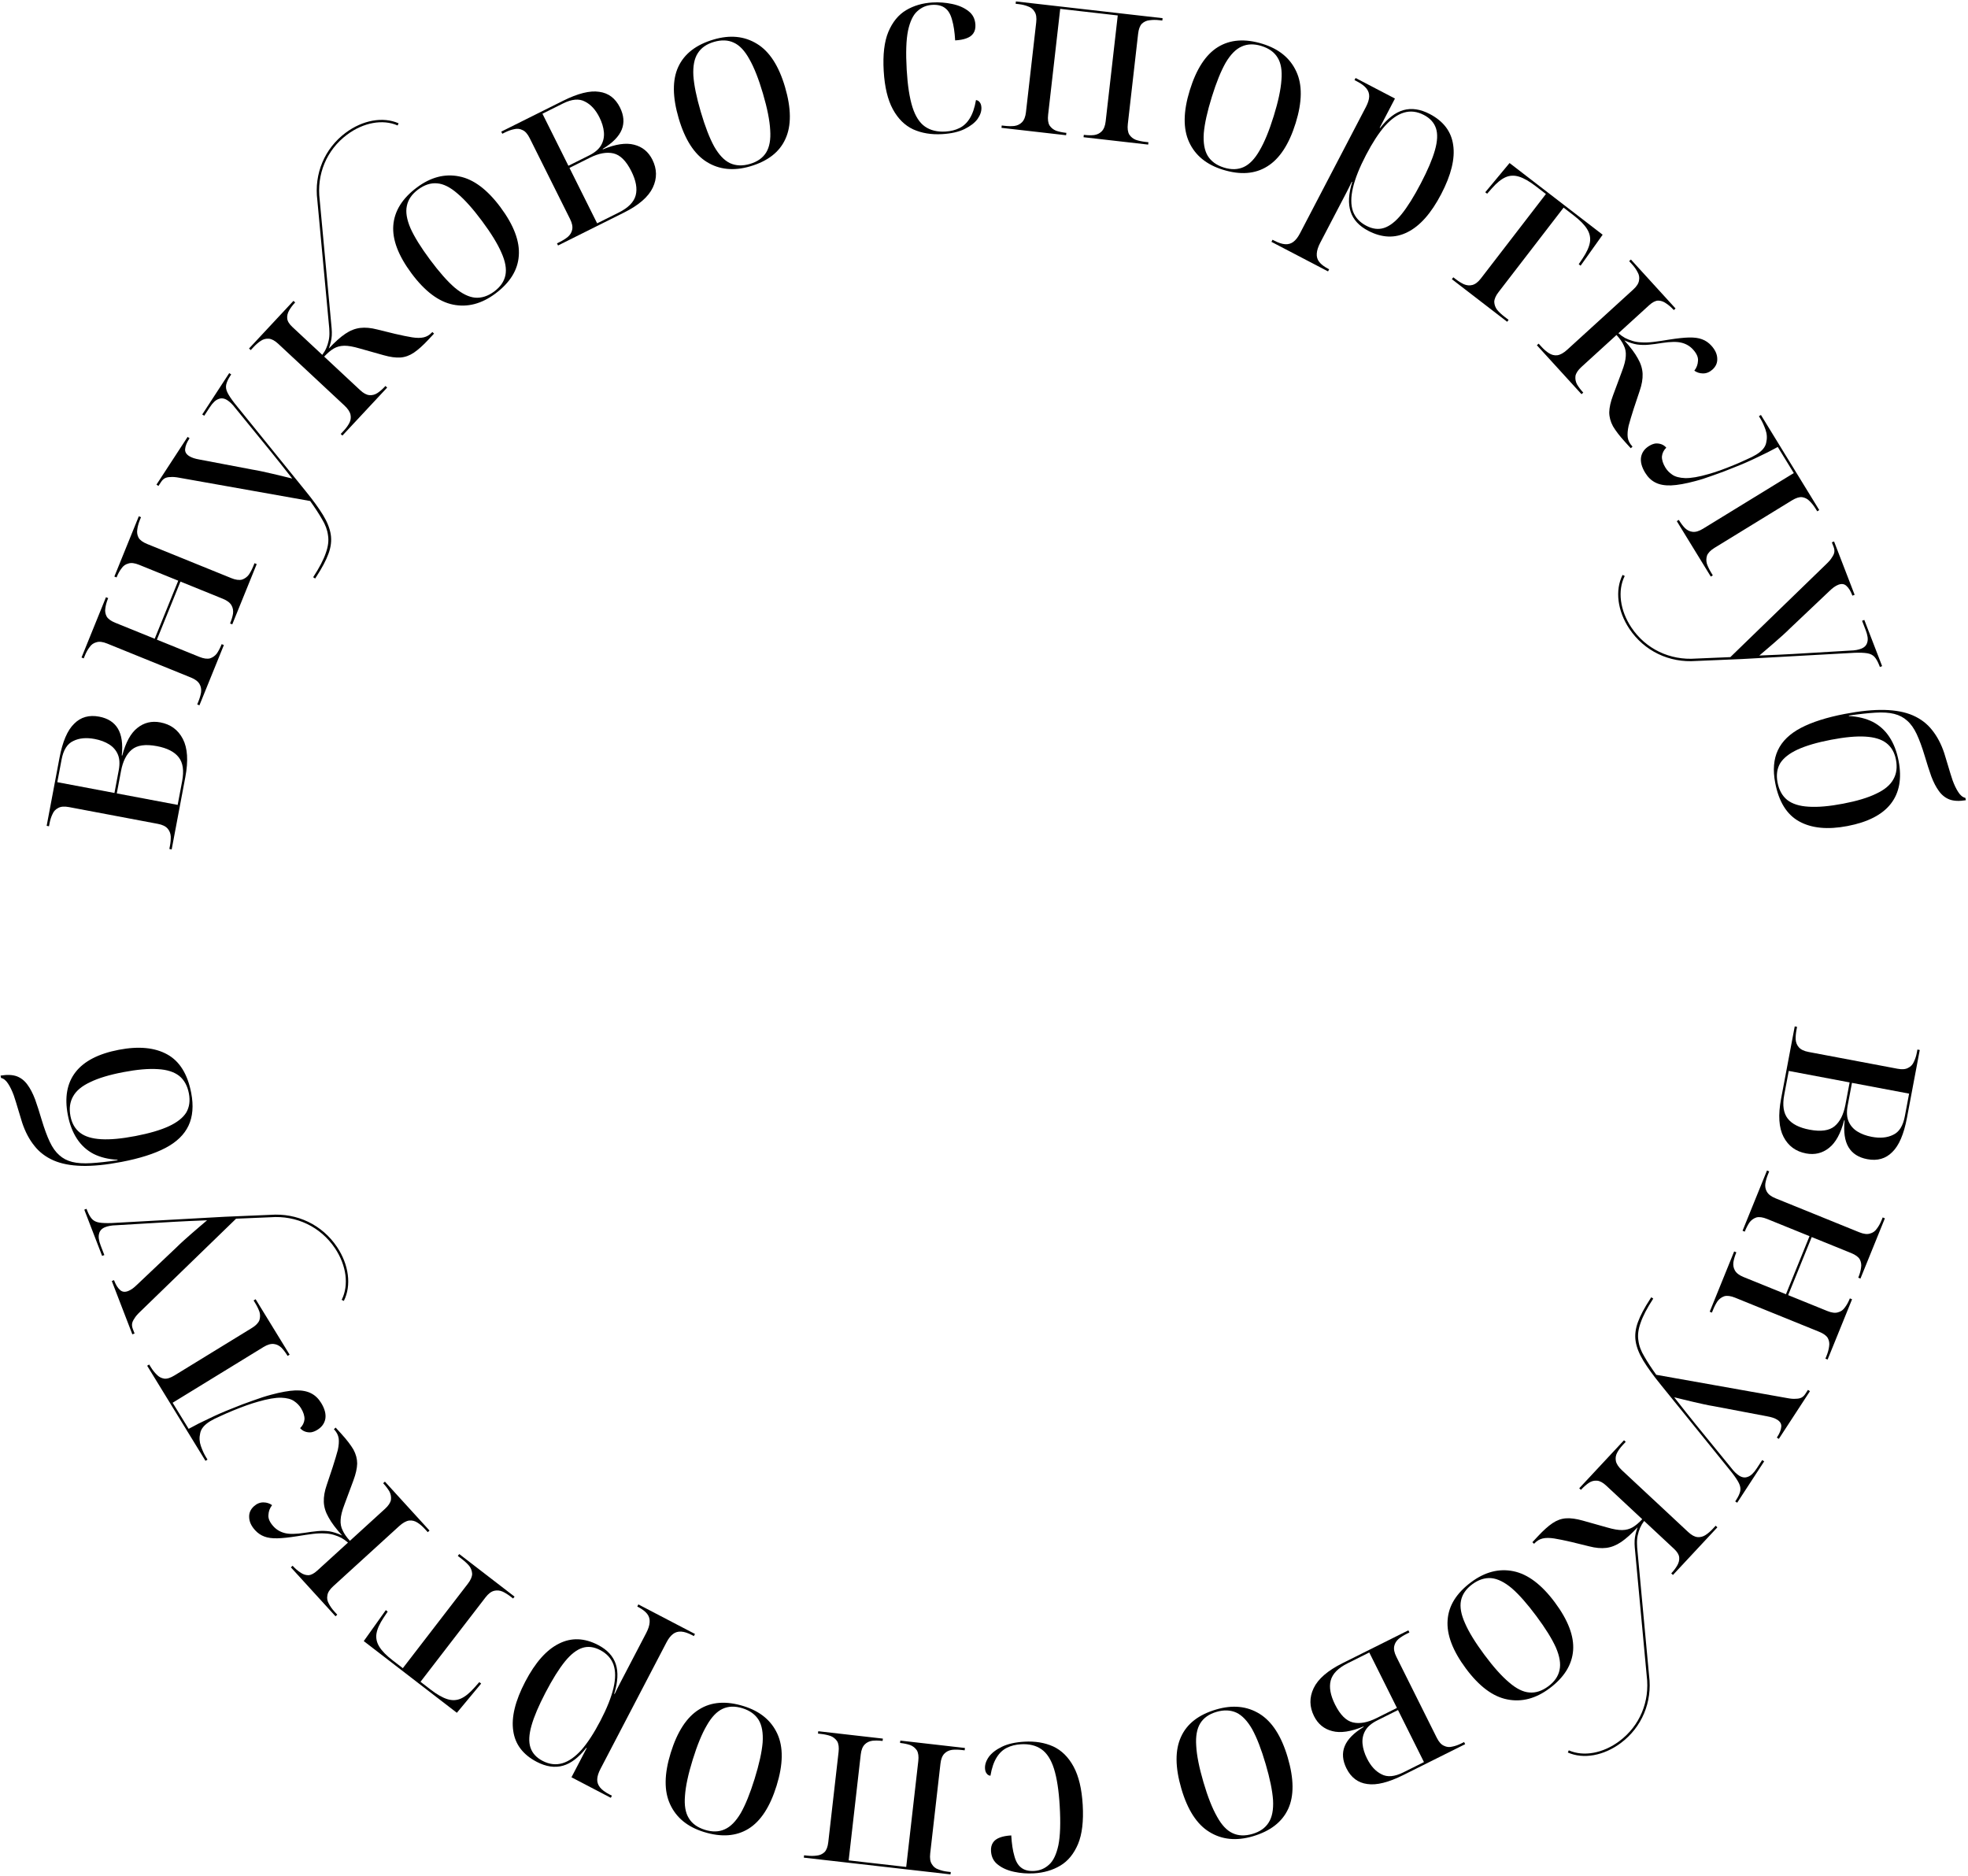 <?xml version="1.0" encoding="UTF-8"?> <svg xmlns="http://www.w3.org/2000/svg" width="942" height="898" viewBox="0 0 942 898" fill="none"><path d="M886.668 285.103L886.545 284.784C885.78 282.798 884.846 281.325 883.743 280.366C882.738 279.45 881.456 279.292 879.896 279.894C879.258 280.14 878.553 280.533 877.785 281.074C877.087 281.587 876.323 282.248 875.495 283.056L856.791 300.773C855.733 301.832 854.568 302.932 853.298 304.073C852.027 305.214 850.722 306.37 849.381 307.538C848.039 308.707 846.755 309.813 845.528 310.856C844.301 311.899 843.167 312.865 842.125 313.755C845.246 313.611 848.212 313.487 851.022 313.381C853.902 313.248 856.339 313.123 858.33 313.007L885.681 311.383C886.81 311.355 887.792 311.261 888.627 311.103C889.461 310.944 890.198 310.741 890.836 310.495C892.467 309.866 893.453 308.834 893.796 307.399C894.237 306.007 893.979 304.071 893.023 301.589L891.301 297.121L892.365 296.711L900.893 318.835L899.829 319.246L899.501 318.395C898.845 316.693 898.086 315.357 897.223 314.386C896.387 313.486 895.23 312.915 893.751 312.67C892.272 312.426 890.248 312.35 887.678 312.445L833.616 315.448C831.662 315.562 829.816 315.637 828.079 315.678L811.875 316.36C798.982 317.34 787.041 311.598 779.947 301.021C774.21 292.454 772.951 282.548 776.662 275.165L777.692 275.681C774.163 282.692 775.395 292.159 780.9 300.377C787.779 310.632 799.311 316.157 811.808 315.211L828.263 314.518L828.335 314.429L874.135 270.02C875.449 268.78 876.373 267.691 876.907 266.752C877.539 265.857 877.91 265.022 878.019 264.247C878.127 263.472 878.003 262.624 877.648 261.702L876.828 259.575L877.892 259.165L887.732 284.692L886.668 285.103Z" fill="black"></path><path d="M184.511 184.734L184.283 184.978C183.163 186.179 181.85 187.339 180.666 188.12C179.479 188.9 178.199 189.236 176.825 189.126C175.451 189.016 173.976 188.224 172.395 186.749L155.167 170.684C156.791 168.941 158.328 167.65 159.775 166.808C161.223 165.967 162.881 165.527 164.752 165.486C166.618 165.449 169.073 165.879 172.11 166.771L183.607 170.007C186.75 170.897 189.439 171.267 191.673 171.109C193.907 170.955 196.056 170.176 198.115 168.788C200.174 167.4 202.501 165.311 205.091 162.533L207.759 159.672L206.943 158.911L206.713 159.157C205.593 160.358 204.288 161.127 202.801 161.467C201.309 161.811 199.477 161.807 197.301 161.463C195.129 161.115 192.37 160.556 189.021 159.775L180.57 157.698C177.539 156.912 174.812 156.662 172.399 156.958C169.983 157.252 167.607 158.193 165.262 159.775C162.92 161.362 160.298 163.706 157.401 166.812C158.221 164.516 158.687 162.458 158.807 160.634C158.884 159.462 158.831 158.292 158.738 157.107L158.593 155.538C158.578 155.397 158.571 155.263 158.554 155.12C158.552 155.114 158.552 155.102 158.552 155.102L153.028 95.708C151.469 83.422 156.343 71.763 166.12 64.461C173.955 58.616 183.237 56.926 190.333 60.057L190.791 59.016C183.319 55.723 173.605 57.462 165.437 63.553C155.353 71.084 150.283 83.156 151.896 95.832L157.6 157.159C157.631 157.772 157.671 158.4 157.673 158.974C157.719 160.346 157.609 161.666 157.338 162.939C157.066 164.212 156.686 165.416 156.2 166.538C155.711 167.663 155.064 168.768 154.259 169.846L139.957 156.509C138.432 155.087 137.607 153.734 137.482 152.446C137.359 151.161 137.658 149.882 138.376 148.619C139.098 147.356 139.989 146.151 141.057 145.006L141.285 144.762L140.468 144.001L119.205 166.803L120.022 167.564L121.394 166.092C122.51 164.896 123.664 163.907 124.85 163.124C126.035 162.347 127.313 162.012 128.691 162.122C130.064 162.232 131.569 163.047 133.204 164.572L164.817 194.051C166.506 195.626 167.491 197.109 167.778 198.497C168.064 199.885 167.872 201.209 167.207 202.471C166.539 203.734 165.621 204.992 164.453 206.244L163.08 207.716L163.897 208.477L185.321 185.502L184.505 184.74L184.511 184.734Z" fill="black"></path><path d="M82.178 406.558L81.062 406.348L81.336 404.896C81.645 403.259 81.777 401.742 81.732 400.346C81.626 398.862 81.13 397.612 80.243 396.596C79.294 395.493 77.741 394.737 75.583 394.33L33.045 386.305C30.812 385.883 29.09 386.021 27.88 386.717C26.609 387.326 25.691 388.309 25.127 389.667C24.502 390.936 24.035 392.39 23.726 394.027L23.452 395.479L22.335 395.268L28.465 362.779C29.939 354.963 32.279 349.508 35.484 346.413C38.628 343.229 42.619 342.093 47.457 343.006C51.626 343.793 54.618 345.706 56.434 348.746C58.249 351.787 58.868 356.066 58.29 361.584L58.513 361.626C60.167 355.309 62.578 350.908 65.744 348.422C68.925 345.862 72.6 344.975 76.768 345.761C81.68 346.688 85.267 349.33 87.528 353.688C89.79 358.046 90.183 364.132 88.708 371.948L82.178 406.558ZM87.192 373.858C88.132 368.871 87.578 365.067 85.529 362.445C83.48 359.823 80 358.049 75.087 357.122C69.654 356.097 65.656 356.653 63.095 358.79C60.533 360.928 58.81 364.341 57.925 369.03L55.903 379.749L85.043 385.246L87.192 373.858ZM56.83 368.708C57.406 365.656 57.267 363.125 56.413 361.114C55.559 359.103 54.167 357.491 52.237 356.28C50.308 355.068 48.003 354.209 45.324 353.703C41.304 352.945 37.891 353.265 35.084 354.662C32.216 355.971 30.347 358.933 29.476 363.547L27.433 374.377L54.787 379.538L56.83 368.708Z" fill="black"></path><path d="M95.455 337.588L94.403 337.161L94.958 335.793C95.584 334.249 96.013 332.788 96.245 331.41C96.435 329.934 96.195 328.611 95.526 327.44C94.814 326.171 93.441 325.124 91.406 324.298L51.292 308.027C49.186 307.173 47.471 306.967 46.147 307.411C44.781 307.756 43.687 308.538 42.865 309.758C42.002 310.879 41.257 312.212 40.63 313.756L40.075 315.125L39.023 314.698L50.724 285.85L51.777 286.277L51.649 286.592C51.022 288.137 50.614 289.647 50.424 291.123C50.193 292.5 50.397 293.809 51.038 295.05C51.708 296.221 53.095 297.233 55.201 298.087L74.047 305.732L85.322 277.936L66.581 270.335C64.475 269.48 62.76 269.275 61.436 269.719C60.07 270.064 58.976 270.846 58.154 272.066C57.291 273.187 56.546 274.52 55.919 276.064L55.791 276.38L54.739 275.953L66.44 247.105L67.493 247.532L66.938 248.9C66.311 250.445 65.903 251.955 65.713 253.431C65.481 254.808 65.686 256.117 66.327 257.358C66.997 258.529 68.384 259.541 70.49 260.395L110.709 276.709C112.744 277.535 114.445 277.775 115.811 277.43C117.136 276.986 118.229 276.204 119.093 275.083C119.915 273.863 120.639 272.481 121.265 270.937L121.82 269.568L122.873 269.995L111.171 298.843L110.119 298.416L110.247 298.101C110.873 296.556 111.302 295.096 111.534 293.718C111.724 292.242 111.484 290.919 110.815 289.748C110.103 288.479 108.73 287.431 106.695 286.606L86.374 278.363L75.1 306.159L95.42 314.401C97.456 315.227 99.156 315.467 100.522 315.122C101.847 314.678 102.941 313.896 103.804 312.775C104.626 311.555 105.35 310.173 105.976 308.629L106.104 308.313L107.157 308.74L95.455 337.588Z" fill="black"></path><path d="M149.897 276.279C152.835 271.775 154.845 267.931 155.927 264.748C157.072 261.606 157.432 258.766 157.008 256.228C156.688 253.669 155.738 251.105 154.158 248.536C152.682 245.946 150.783 243.034 148.461 239.801L85.859 228.672C84.091 228.333 82.671 228.221 81.601 228.337C80.509 228.348 79.618 228.535 78.928 228.899C78.239 229.263 77.625 229.858 77.087 230.682L75.845 232.586L74.894 231.965L89.792 209.126L90.743 209.747L90.557 210.033C89.398 211.809 88.753 213.423 88.62 214.873C88.465 216.22 89.086 217.348 90.482 218.258C91.053 218.631 91.781 218.97 92.666 219.276C93.488 219.541 94.468 219.773 95.604 219.972L120.831 224.762C122.304 224.999 123.872 225.299 125.535 225.66C127.199 226.022 128.894 226.404 130.621 226.807C132.347 227.21 133.99 227.603 135.548 227.987C137.107 228.37 138.55 228.723 139.876 229.046C137.94 226.608 136.11 224.283 134.386 222.074C132.599 219.823 131.078 217.926 129.823 216.384L112.563 195.222C111.882 194.325 111.233 193.586 110.618 193.004C110.003 192.422 109.41 191.944 108.839 191.572C107.38 190.62 105.971 190.424 104.611 190.984C103.229 191.439 101.813 192.777 100.365 194.997L97.758 198.994L96.806 198.373L109.718 178.58L110.669 179.201L110.173 179.962C109.18 181.484 108.542 182.877 108.261 184.141C108.021 185.341 108.233 186.61 108.898 187.947C109.562 189.285 110.682 190.965 112.257 192.987L146.206 234.939C149.822 239.378 152.634 243.247 154.642 246.546C156.65 249.845 157.878 252.953 158.328 255.869C158.777 258.784 158.408 261.845 157.222 265.05C156.077 268.192 154.139 271.856 151.407 276.043L150.849 276.9L149.897 276.279Z" fill="black"></path><path d="M237.054 140.561C230.491 145.444 223.766 147.191 216.878 145.801C209.991 144.411 203.36 139.431 196.985 130.863C190.655 122.355 187.745 114.701 188.256 107.901C188.783 100.995 192.571 94.919 199.62 89.675C206.184 84.792 212.909 83.045 219.796 84.435C226.639 85.765 233.225 90.683 239.555 99.191C245.93 107.76 248.854 115.497 248.327 122.403C247.861 129.264 244.104 135.316 237.054 140.561ZM236.558 139.514C239.536 137.298 241.326 134.692 241.929 131.695C242.531 128.698 241.893 125.113 240.016 120.939C238.199 116.721 235.098 111.664 230.712 105.769C226.372 99.936 222.443 95.542 218.924 92.59C215.467 89.592 212.239 87.981 209.24 87.758C206.196 87.473 203.155 88.461 200.116 90.722C197.139 92.937 195.348 95.544 194.746 98.541C194.098 101.477 194.683 105.055 196.5 109.273C198.377 113.446 201.486 118.45 205.827 124.284C210.212 130.179 214.134 134.625 217.592 137.623C221.11 140.575 224.391 142.194 227.435 142.478C230.54 142.717 233.581 141.729 236.558 139.514Z" fill="black"></path><path d="M267.116 117.499L266.609 116.482L267.931 115.823C269.422 115.079 270.71 114.267 271.794 113.387C272.913 112.405 273.608 111.254 273.88 109.933C274.186 108.511 273.849 106.817 272.868 104.851L253.541 66.118C252.527 64.084 251.376 62.796 250.089 62.253C248.836 61.608 247.498 61.472 246.075 61.843C244.686 62.113 243.246 62.62 241.755 63.364L240.434 64.023L239.926 63.007L269.51 48.245C276.627 44.694 282.387 43.259 286.79 43.94C291.227 44.52 294.544 47.012 296.743 51.418C298.637 55.213 298.922 58.753 297.598 62.038C296.274 65.323 293.24 68.403 288.495 71.278L288.596 71.481C294.628 68.98 299.591 68.239 303.486 69.258C307.448 70.244 310.377 72.634 312.27 76.43C314.502 80.903 314.566 85.357 312.463 89.793C310.359 94.229 305.749 98.222 298.632 101.773L267.116 117.499ZM296.193 101.72C300.734 99.454 303.429 96.713 304.279 93.496C305.128 90.278 304.437 86.433 302.205 81.96C299.736 77.012 296.876 74.164 293.625 73.416C290.374 72.668 286.613 73.36 282.343 75.49L272.584 80.36L285.824 106.895L296.193 101.72ZM281.938 74.423C284.717 73.037 286.649 71.395 287.734 69.499C288.82 67.603 289.262 65.52 289.06 63.25C288.859 60.981 288.15 58.626 286.932 56.186C285.106 52.526 282.788 50.001 279.977 48.609C277.201 47.117 273.712 47.419 269.509 49.515L259.648 54.436L272.076 79.344L281.938 74.423Z" fill="black"></path><path d="M359.082 79.615C351.233 81.92 344.319 81.227 338.341 77.536C332.362 73.845 327.868 66.876 324.858 56.629C321.87 46.454 321.793 38.266 324.63 32.065C327.517 25.77 333.176 21.384 341.607 18.908C349.456 16.602 356.369 17.295 362.348 20.986C368.305 24.605 372.778 31.501 375.767 41.676C378.776 51.923 378.838 60.194 375.95 66.489C373.135 72.763 367.512 77.138 359.082 79.615ZM358.98 78.46C362.541 77.414 365.123 75.59 366.727 72.988C368.331 70.385 368.976 66.801 368.661 62.236C368.419 57.649 367.263 51.831 365.192 44.782C363.143 37.805 360.98 32.322 358.703 28.333C356.499 24.323 354.03 21.693 351.294 20.444C348.538 19.122 345.343 18.995 341.709 20.062C338.148 21.108 335.565 22.932 333.961 25.535C332.336 28.065 331.644 31.623 331.886 36.209C332.201 40.775 333.383 46.546 335.432 53.523C337.503 60.572 339.64 66.102 341.844 70.112C344.121 74.101 346.638 76.757 349.394 78.079C352.224 79.379 355.419 79.506 358.98 78.46Z" fill="black"></path><path d="M450.925 64.198C445.783 64.497 441.187 63.74 437.136 61.927C433.081 60.038 429.821 56.813 427.355 52.252C424.89 47.691 423.435 41.592 422.992 33.955C422.539 26.166 423.278 19.94 425.207 15.275C427.207 10.531 430.041 7.066 433.708 4.88C437.374 2.694 441.59 1.463 446.353 1.186C449.529 1.002 452.654 1.238 455.727 1.894C458.875 2.545 461.483 3.684 463.55 5.309C465.613 6.858 466.726 9.032 466.888 11.829C466.985 13.493 466.648 14.878 465.878 15.985C465.179 17.012 464.086 17.797 462.6 18.338C461.19 18.875 459.388 19.207 457.195 19.335C456.963 15.327 456.469 12.055 455.715 9.52C455.032 6.904 453.937 5.033 452.429 3.906C450.918 2.704 448.839 2.18 446.192 2.334C443.47 2.492 441.101 3.502 439.085 5.364C437.064 7.151 435.576 10.272 434.621 14.728C433.737 19.105 433.531 25.338 434.001 33.429C434.431 40.84 435.345 46.78 436.743 51.252C438.137 55.647 440.138 58.755 442.748 60.577C445.357 62.398 448.628 63.194 452.56 62.965C455.056 62.82 457.262 62.275 459.18 61.329C461.173 60.379 462.829 58.841 464.147 56.715C465.537 54.51 466.542 51.569 467.163 47.891C467.928 47.998 468.517 48.343 468.93 48.926C469.419 49.505 469.694 50.324 469.755 51.382C469.861 53.197 469.248 55.053 467.917 56.952C466.581 58.774 464.512 60.374 461.708 61.751C458.905 63.128 455.311 63.944 450.925 64.198Z" fill="black"></path><path d="M479.365 61.19L479.494 60.061L480.962 60.229C482.617 60.418 484.14 60.439 485.529 60.292C487.002 60.08 488.212 59.493 489.16 58.534C490.192 57.509 490.833 55.904 491.082 53.722L495.991 10.713C496.249 8.456 495.987 6.748 495.204 5.592C494.505 4.368 493.458 3.525 492.062 3.06C490.75 2.529 489.267 2.169 487.611 1.98L486.144 1.813L486.272 0.684L556.486 8.699L556.357 9.828L554.89 9.661C553.234 9.472 551.67 9.484 550.197 9.697C548.808 9.843 547.602 10.392 546.579 11.342C545.631 12.301 545.028 13.909 544.77 16.167L539.848 59.289C539.598 61.471 539.823 63.174 540.522 64.397C541.305 65.554 542.352 66.398 543.664 66.929C545.059 67.393 546.585 67.72 548.241 67.909L549.708 68.076L549.579 69.205L518.649 65.674L518.778 64.546L519.117 64.584C520.772 64.773 522.295 64.794 523.684 64.648C525.156 64.435 526.367 63.849 527.315 62.89C528.347 61.864 528.987 60.26 529.236 58.078L535.022 7.393L507.479 4.248L501.693 54.933C501.444 57.116 501.669 58.819 502.368 60.042C503.15 61.199 504.198 62.042 505.509 62.573C506.905 63.038 508.43 63.364 510.086 63.553L510.425 63.592L510.296 64.721L479.365 61.19Z" fill="black"></path><path d="M585.299 81.222C577.486 78.797 572.112 74.393 569.176 68.009C566.24 61.626 566.354 53.334 569.52 43.134C572.663 33.006 577.132 26.145 582.926 22.55C588.816 18.906 595.956 18.386 604.348 20.99C612.161 23.414 617.535 27.818 620.471 34.202C623.43 40.513 623.338 48.733 620.195 58.86C617.029 69.06 612.502 75.983 606.612 79.627C600.795 83.294 593.691 83.826 585.299 81.222ZM585.853 80.204C589.398 81.304 592.558 81.214 595.335 79.934C598.111 78.654 600.632 76.026 602.897 72.05C605.234 68.096 607.491 62.611 609.669 55.594C611.824 48.649 613.058 42.885 613.37 38.303C613.754 33.743 613.152 30.186 611.566 27.631C610.002 25.005 607.411 23.13 603.794 22.008C600.249 20.907 597.089 20.997 594.313 22.277C591.559 23.484 589.013 26.065 586.676 30.019C584.411 33.995 582.201 39.456 580.045 46.401C577.868 53.418 576.587 59.206 576.203 63.766C575.891 68.349 576.517 71.953 578.081 74.58C579.718 77.229 582.308 79.104 585.853 80.204Z" fill="black"></path><path d="M608.584 115.76L609.11 114.752L609.916 115.173C611.93 116.224 613.682 116.797 615.171 116.89C616.66 116.984 617.971 116.6 619.104 115.739C620.237 114.877 621.276 113.54 622.223 111.727L653.813 51.19C654.794 49.31 655.314 47.659 655.372 46.237C655.431 44.815 654.996 43.52 654.068 42.352C653.139 41.184 651.668 40.074 649.653 39.023L648.344 38.34L648.869 37.333L667.705 47.162L660.399 61.163L660.601 61.268C664.204 56.655 667.912 53.806 671.725 52.72C675.641 51.602 679.848 52.217 684.347 54.565C690.928 57.999 694.671 62.942 695.576 69.395C696.547 75.882 694.633 83.726 689.832 92.926C685.031 102.126 679.641 108.198 673.661 111.144C667.749 114.125 661.502 113.898 654.921 110.464C650.556 108.186 647.746 105.139 646.491 101.323C645.236 97.507 645.487 92.768 647.245 87.107L647.044 87.002C646.235 88.715 645.392 90.412 644.516 92.091C643.64 93.769 642.764 95.448 641.888 97.127L631.954 116.164C630.938 118.112 630.383 119.83 630.289 121.319C630.161 122.875 630.56 124.237 631.489 125.405C632.417 126.573 633.889 127.683 635.903 128.734L636.205 128.892L635.68 129.899L608.584 115.76ZM653.997 108.059C656.952 109.601 659.758 109.955 662.415 109.12C665.174 108.253 667.973 106.082 670.811 102.608C673.684 99.067 676.785 94.106 680.114 87.727C683.408 81.415 685.651 76.134 686.843 71.886C688.069 67.571 688.231 64.067 687.329 61.375C686.427 58.683 684.499 56.566 681.544 55.024C678.321 53.342 675.143 52.965 672.01 53.894C668.979 54.79 665.944 56.922 662.904 60.291C659.932 63.696 656.921 68.319 653.873 74.161C650.754 80.138 648.664 85.37 647.604 89.857C646.544 94.345 646.547 98.105 647.612 101.139C648.713 104.106 650.841 106.412 653.997 108.059Z" fill="black"></path><path d="M694.948 133.629L695.641 132.729L696.811 133.63C698.132 134.647 699.424 135.451 700.689 136.043C702.061 136.621 703.4 136.744 704.707 136.412C706.12 136.067 707.497 135.024 708.837 133.283L739.962 92.864L735.101 89.121C732.1 86.81 729.445 85.292 727.137 84.566C724.828 83.839 722.653 83.933 720.611 84.846C718.569 85.76 716.396 87.527 714.09 90.149L711.83 92.711L710.93 92.018L722.561 78.031L767.121 112.344L756.57 127.163L755.67 126.47L757.569 123.631C759.515 120.731 760.669 118.178 761.03 115.971C761.391 113.763 760.926 111.637 759.634 109.59C758.402 107.59 756.286 105.434 753.285 103.124L748.424 99.38L717.299 139.799C715.959 141.54 715.272 143.114 715.239 144.523C715.313 145.917 715.774 147.181 716.623 148.313C717.578 149.431 718.716 150.498 720.036 151.515L722.107 153.109L721.414 154.009L694.948 133.629Z" fill="black"></path><path d="M735.648 165.247L736.488 164.482L737.865 165.993C739.039 167.281 740.225 168.301 741.424 169.053C742.673 169.861 743.998 170.191 745.399 170.041C746.856 169.84 748.452 168.949 750.187 167.367L781.757 138.586C783.436 137.055 784.362 135.596 784.533 134.21C784.811 132.829 784.578 131.505 783.832 130.237C783.193 128.974 782.313 127.727 781.19 126.496L779.812 124.984L780.652 124.219L802.008 147.645L801.168 148.41L800.939 148.158C799.867 146.983 798.706 145.991 797.457 145.182C796.264 144.323 794.997 143.889 793.657 143.881C792.368 143.928 790.94 144.667 789.372 146.096L774.679 159.491C775.709 160.396 776.747 161.141 777.793 161.726C778.945 162.315 780.156 162.8 781.425 163.181C782.694 163.561 784.024 163.783 785.415 163.848C787.286 163.988 789.326 163.921 791.537 163.648C793.748 163.375 796.231 163.007 798.987 162.544C802.93 161.922 806.109 161.587 808.524 161.537C811.046 161.493 813.097 161.776 814.677 162.385C816.365 162.999 817.846 164.006 819.122 165.405C820.959 167.42 821.91 169.475 821.974 171.569C822.094 173.612 821.342 175.373 819.719 176.853C818.32 178.129 816.789 178.755 815.128 178.732C813.574 178.714 812.201 178.275 811.007 177.416C812.09 176.018 812.672 174.463 812.751 172.751C812.937 171.044 812.137 169.211 810.351 167.252C808.871 165.628 807.017 164.551 804.79 164.019C802.67 163.492 799.585 163.537 795.535 164.154C793.212 164.529 791.108 164.808 789.223 164.989C787.338 165.17 785.463 165.137 783.598 164.889C781.789 164.591 779.755 163.934 777.496 162.919C780.405 166.109 782.552 168.97 783.936 171.5C785.376 173.979 786.147 176.454 786.247 178.925C786.347 181.396 785.872 184.136 784.822 187.143L782.021 195.539C780.956 198.868 780.131 201.618 779.549 203.789C779.073 205.965 778.933 207.835 779.128 209.399C779.38 210.912 780.067 212.284 781.19 213.516L781.42 213.768L780.58 214.533L777.901 211.595C775.299 208.74 773.351 206.21 772.059 204.006C770.874 201.806 770.28 199.581 770.276 197.329C770.329 195.026 770.937 192.319 772.099 189.21L776.325 177.824C777.482 174.821 778.106 172.357 778.195 170.43C778.335 168.56 778.011 166.856 777.225 165.319C776.545 163.786 775.388 162.124 773.755 160.333L756.963 175.642C755.34 177.122 754.389 178.552 754.111 179.934C753.939 181.32 754.173 182.644 754.812 183.907C755.557 185.175 756.491 186.424 757.614 187.656L757.844 187.907L757.004 188.673L735.648 165.247Z" fill="black"></path><path d="M787.502 226.314C785.799 223.538 785.138 221.011 785.519 218.734C785.939 216.521 787.215 214.762 789.346 213.455C790.379 212.822 791.382 212.429 792.355 212.277C793.367 212.189 794.33 212.309 795.242 212.638C796.155 212.967 796.933 213.512 797.577 214.272C796.354 215.466 795.66 216.869 795.493 218.482C795.431 220.119 795.994 221.906 797.182 223.844C797.974 225.135 799.056 226.248 800.429 227.183C801.842 228.183 803.913 228.735 806.642 228.838C809.436 228.902 813.171 228.256 817.847 226.898C819.441 226.454 821.26 225.872 823.306 225.15C825.416 224.39 827.571 223.557 829.771 222.652C831.97 221.748 834.001 220.858 835.864 219.982C837.83 219.132 839.427 218.331 840.653 217.578C843.43 215.876 845.016 213.97 845.411 211.862C845.911 209.779 845.8 207.714 845.079 205.669C844.358 203.623 843.561 201.89 842.69 200.469L841.918 199.21L842.887 198.616L870.801 244.139L869.833 244.733L869.061 243.474C868.19 242.053 867.217 240.829 866.141 239.8C865.17 238.796 863.995 238.184 862.616 237.963C861.277 237.807 859.638 238.323 857.701 239.511L820.702 262.199C818.829 263.347 817.626 264.574 817.093 265.878C816.664 267.207 816.645 268.552 817.035 269.912C817.529 271.297 818.211 272.7 819.082 274.121L819.854 275.38L818.886 275.974L802.612 249.435L803.581 248.841L803.759 249.132C804.63 250.552 805.551 251.764 806.522 252.768C807.597 253.797 808.805 254.39 810.144 254.546C811.588 254.726 813.246 254.243 815.119 253.095L858.608 226.427L850.946 213.932C847.896 215.625 844.606 217.287 841.076 218.919C837.584 220.615 834.046 222.163 830.461 223.561C826.916 225.025 823.493 226.324 820.191 227.46C816.929 228.661 814.034 229.592 811.508 230.253C806.856 231.506 802.972 232.199 799.856 232.333C796.804 232.428 794.298 231.965 792.34 230.944C790.421 229.989 788.808 228.445 787.502 226.314Z" fill="black"></path><path d="M849.715 374.701C848.546 368.601 848.974 363.39 850.999 359.069C853.024 354.747 856.699 351.189 862.025 348.395C867.351 345.6 874.366 343.369 883.069 341.7C890.36 340.303 896.678 339.67 902.025 339.802C907.372 339.934 911.896 340.802 915.597 342.407C919.386 344.071 922.457 346.413 924.81 349.433C927.237 352.438 929.176 356.115 930.627 360.465C931.22 362.356 931.85 364.434 932.515 366.697C933.195 369.035 933.897 371.291 934.622 373.466C935.436 375.7 936.335 377.572 937.318 379.08C938.316 380.663 939.459 381.6 940.75 381.893L940.963 383.009C937.825 383.533 935.219 383.416 933.145 382.656C931.146 381.883 929.463 380.547 928.097 378.65C926.744 376.826 925.523 374.477 924.432 371.601C923.429 368.786 922.379 365.516 921.279 361.794C920.006 357.565 918.719 354.071 917.419 351.312C916.119 348.553 914.592 346.417 912.836 344.902C911.155 343.374 909.098 342.303 906.667 341.689C904.236 341.075 901.229 340.88 897.647 341.104C894.14 341.314 889.91 341.777 884.957 342.495L885 342.718C889.365 342.961 893.168 343.891 896.409 345.506C899.663 347.196 902.325 349.616 904.394 352.768C906.464 355.919 907.926 359.726 908.782 364.189C910.393 372.595 909.157 379.426 905.075 384.682C900.992 389.938 894.078 393.5 884.333 395.368C874.811 397.193 867.07 396.44 861.11 393.109C855.238 389.838 851.44 383.703 849.715 374.701ZM850.831 374.487C851.529 378.133 853.067 380.923 855.443 382.858C857.893 384.779 861.302 385.861 865.667 386.104C870.121 386.407 875.659 385.924 882.279 384.655C888.9 383.386 894.149 381.802 898.027 379.902C901.993 378.062 904.722 375.803 906.214 373.126C907.781 370.435 908.215 367.267 907.516 363.622C906.846 360.126 905.293 357.454 902.856 355.607C900.509 353.821 897.152 352.806 892.787 352.563C888.496 352.306 883.04 352.812 876.419 354.081C869.798 355.35 864.467 356.911 860.427 358.766C856.461 360.606 853.68 362.797 852.085 365.339C850.579 367.942 850.16 370.991 850.831 374.487Z" fill="black"></path><path d="M54.574 612.724L54.697 613.043C55.462 615.028 56.397 616.501 57.5 617.46C58.504 618.376 59.786 618.534 61.346 617.933C61.984 617.687 62.689 617.293 63.458 616.753C64.156 616.239 64.919 615.578 65.747 614.77L84.451 597.054C85.509 595.994 86.674 594.895 87.944 593.753C89.215 592.612 90.52 591.457 91.861 590.288C93.203 589.12 94.487 588.014 95.714 586.971C96.941 585.928 98.075 584.961 99.117 584.071C95.996 584.215 93.03 584.34 90.22 584.445C87.34 584.579 84.903 584.704 82.912 584.82L55.561 586.444C54.432 586.472 53.45 586.565 52.615 586.724C51.781 586.883 51.045 587.085 50.407 587.331C48.776 587.96 47.789 588.992 47.446 590.428C47.005 591.819 47.263 593.756 48.219 596.237L49.941 600.705L48.878 601.115L40.35 578.991L41.413 578.581L41.742 579.432C42.397 581.134 43.157 582.47 44.019 583.441C44.855 584.34 46.012 584.912 47.491 585.156C48.969 585.401 50.994 585.476 53.564 585.382L107.627 582.379C109.581 582.264 111.426 582.189 113.163 582.149L129.367 581.466C142.26 580.486 154.201 586.228 161.295 596.805C167.032 605.372 168.291 615.279 164.58 622.661L163.55 622.146C167.079 615.135 165.847 605.667 160.342 597.45C153.463 587.194 141.931 581.67 129.434 582.616L112.979 583.309L112.907 583.398L67.107 627.807C65.793 629.046 64.869 630.135 64.335 631.074C63.703 631.969 63.333 632.805 63.224 633.58C63.116 634.355 63.239 635.203 63.594 636.125L64.414 638.252L63.351 638.662L53.511 613.134L54.574 612.724Z" fill="black"></path><path d="M756.731 713.092L756.959 712.848C758.079 711.648 759.392 710.488 760.576 709.706C761.763 708.927 763.043 708.59 764.417 708.7C765.79 708.81 767.266 709.603 768.847 711.077L786.075 727.143C784.451 728.885 782.914 730.177 781.467 731.019C780.019 731.86 778.361 732.299 776.49 732.341C774.624 732.378 772.169 731.948 769.132 731.056L757.635 727.82C754.492 726.93 751.803 726.56 749.569 726.718C747.335 726.872 745.186 727.651 743.127 729.039C741.068 730.427 738.741 732.516 736.15 735.294L733.483 738.154L734.299 738.916L734.529 738.67C735.649 737.469 736.953 736.699 738.441 736.36C739.933 736.015 741.765 736.019 743.941 736.363C746.113 736.711 748.872 737.271 752.221 738.052L760.672 740.128C763.703 740.914 766.43 741.165 768.843 740.869C771.259 740.575 773.635 739.634 775.98 738.052C778.322 736.464 780.944 734.121 783.841 731.014C783.021 733.311 782.555 735.369 782.435 737.193C782.358 738.365 782.411 739.535 782.504 740.72L782.649 742.288C782.664 742.43 782.671 742.564 782.688 742.707C782.69 742.713 782.69 742.725 782.69 742.725L788.214 802.118C789.773 814.404 784.899 826.063 775.122 833.366C767.287 839.211 758.005 840.901 750.909 837.769L750.451 838.811C757.923 842.104 767.637 840.364 775.805 834.274C785.889 826.743 790.959 814.671 789.346 801.995L783.642 740.668C783.611 740.055 783.571 739.427 783.569 738.853C783.523 737.48 783.633 736.161 783.904 734.887C784.176 733.614 784.556 732.411 785.042 731.288C785.531 730.163 786.178 729.059 786.983 727.981L801.285 741.318C802.81 742.74 803.635 744.093 803.76 745.381C803.883 746.666 803.584 747.944 802.866 749.207C802.144 750.47 801.253 751.675 800.185 752.82L799.957 753.064L800.774 753.826L822.036 731.024L821.22 730.262L819.848 731.734C818.732 732.931 817.578 733.919 816.392 734.703C815.207 735.48 813.929 735.814 812.551 735.705C811.178 735.595 809.673 734.779 808.038 733.255L776.425 703.776C774.736 702.201 773.751 700.717 773.464 699.33C773.178 697.942 773.37 696.617 774.035 695.356C774.703 694.093 775.621 692.835 776.789 691.582L778.162 690.111L777.345 689.349L755.92 712.325L756.737 713.086L756.731 713.092Z" fill="black"></path><path d="M859.063 491.268L860.18 491.479L859.906 492.93C859.597 494.568 859.465 496.085 859.51 497.481C859.615 498.965 860.112 500.215 860.999 501.23C861.947 502.334 863.5 503.09 865.659 503.497L908.197 511.522C910.43 511.943 912.151 511.806 913.362 511.109C914.633 510.501 915.551 509.518 916.115 508.16C916.74 506.89 917.207 505.437 917.516 503.799L917.79 502.348L918.906 502.559L912.777 535.048C911.302 542.863 908.963 548.319 905.758 551.414C902.614 554.598 898.622 555.733 893.784 554.82C889.616 554.034 886.624 552.121 884.808 549.08C882.992 546.04 882.374 541.761 882.952 536.243L882.729 536.201C881.075 542.518 878.664 546.919 875.497 549.405C872.316 551.965 868.642 552.852 864.474 552.066C859.561 551.139 855.974 548.496 853.713 544.139C851.452 539.781 851.059 533.694 852.533 525.879L859.063 491.268ZM854.05 523.968C853.109 528.955 853.663 532.76 855.712 535.382C857.761 538.004 861.242 539.778 866.155 540.705C871.588 541.73 875.586 541.174 878.147 539.036C880.709 536.899 882.432 533.485 883.316 528.796L885.339 518.078L856.199 512.58L854.05 523.968ZM884.412 529.119C883.836 532.17 883.975 534.702 884.829 536.713C885.683 538.724 887.075 540.335 889.004 541.547C890.934 542.759 893.239 543.618 895.918 544.123C899.937 544.882 903.351 544.562 906.158 543.165C909.026 541.856 910.895 538.894 911.766 534.279L913.809 523.449L886.455 518.289L884.412 529.119Z" fill="black"></path><path d="M845.787 560.238L846.839 560.665L846.284 562.034C845.658 563.578 845.229 565.039 844.997 566.416C844.807 567.892 845.047 569.215 845.716 570.386C846.427 571.656 847.801 572.703 849.836 573.529L889.95 589.8C892.056 590.654 893.771 590.859 895.095 590.416C896.461 590.071 897.555 589.288 898.377 588.068C899.24 586.947 899.985 585.615 900.611 584.071L901.167 582.702L902.219 583.129L890.518 611.977L889.465 611.55L889.593 611.234C890.22 609.69 890.628 608.18 890.818 606.704C891.049 605.327 890.845 604.018 890.204 602.777C889.534 601.606 888.147 600.594 886.041 599.739L867.195 592.095L855.92 619.89L874.661 627.492C876.767 628.346 878.482 628.551 879.806 628.108C881.172 627.763 882.266 626.98 883.088 625.761C883.951 624.64 884.696 623.307 885.322 621.763L885.451 621.447L886.503 621.874L874.802 650.722L873.749 650.295L874.304 648.926C874.931 647.382 875.339 645.872 875.529 644.396C875.76 643.019 875.556 641.71 874.915 640.469C874.245 639.298 872.858 638.286 870.752 637.432L830.533 621.118C828.497 620.292 826.797 620.052 825.431 620.397C824.106 620.84 823.012 621.623 822.149 622.744C821.327 623.964 820.603 625.346 819.977 626.89L819.422 628.258L818.369 627.831L830.07 598.983L831.123 599.41L830.995 599.726C830.369 601.27 829.94 602.731 829.708 604.108C829.518 605.584 829.758 606.908 830.427 608.078C831.139 609.348 832.512 610.395 834.547 611.221L854.867 619.463L866.142 591.668L845.822 583.426C843.786 582.6 842.086 582.36 840.72 582.705C839.395 583.148 838.301 583.931 837.438 585.052C836.616 586.271 835.892 587.653 835.266 589.198L835.138 589.513L834.085 589.086L845.787 560.238Z" fill="black"></path><path d="M791.344 621.548C788.406 626.052 786.396 629.896 785.315 633.079C784.169 636.221 783.809 639.06 784.234 641.598C784.553 644.158 785.503 646.722 787.084 649.29C788.559 651.881 790.458 654.793 792.781 658.026L855.383 669.154C857.151 669.494 858.57 669.606 859.64 669.49C860.733 669.479 861.624 669.291 862.313 668.927C863.003 668.563 863.617 667.969 864.155 667.144L865.396 665.241L866.348 665.862L851.45 688.7L850.498 688.08L850.684 687.794C851.843 686.018 852.489 684.404 852.621 682.953C852.776 681.607 852.155 680.479 850.76 679.568C850.189 679.196 849.461 678.857 848.575 678.55C847.753 678.285 846.774 678.054 845.638 677.855L820.41 673.065C818.937 672.828 817.369 672.528 815.706 672.167C814.043 671.805 812.348 671.423 810.621 671.02C808.894 670.617 807.252 670.224 805.693 669.84C804.135 669.457 802.692 669.103 801.365 668.78C803.301 671.219 805.131 673.543 806.855 675.753C808.642 678.004 810.163 679.901 811.418 681.443L828.679 702.605C829.36 703.501 830.008 704.241 830.623 704.823C831.238 705.405 831.831 705.882 832.402 706.255C833.861 707.206 835.271 707.402 836.631 706.843C838.013 706.388 839.428 705.05 840.877 702.829L843.484 698.833L844.435 699.453L831.524 719.247L830.572 718.626L831.069 717.865C832.062 716.342 832.699 714.949 832.981 713.686C833.221 712.486 833.009 711.217 832.344 709.879C831.679 708.541 830.56 706.861 828.985 704.839L795.035 662.888C791.419 658.449 788.607 654.58 786.6 651.281C784.592 647.981 783.363 644.874 782.914 641.958C782.464 639.042 782.833 635.982 784.019 632.777C785.165 629.635 787.103 625.97 789.834 621.783L790.393 620.927L791.344 621.548Z" fill="black"></path><path d="M704.188 757.266C710.751 752.383 717.476 750.636 724.364 752.026C731.251 753.416 737.882 758.395 744.257 766.964C750.587 775.472 753.496 783.126 752.985 789.926C752.459 796.832 748.671 802.907 741.622 808.152C735.058 813.035 728.333 814.781 721.445 813.391C714.603 812.062 708.017 807.144 701.687 798.636C695.312 790.067 692.388 782.33 692.915 775.424C693.381 768.563 697.138 762.51 704.188 757.266ZM704.683 758.313C701.706 760.528 699.916 763.135 699.313 766.132C698.711 769.129 699.348 772.714 701.226 776.887C703.043 781.106 706.144 786.162 710.53 792.057C714.87 797.891 718.799 802.284 722.318 805.237C725.775 808.235 729.003 809.845 732.002 810.069C735.046 810.353 738.087 809.365 741.126 807.105C744.103 804.889 745.893 802.283 746.496 799.286C747.143 796.349 746.559 792.772 744.742 788.553C742.865 784.38 739.756 779.377 735.415 773.543C731.03 767.648 727.108 763.202 723.65 760.204C720.132 757.251 716.851 755.633 713.807 755.348C710.702 755.109 707.661 756.097 704.683 758.313Z" fill="black"></path><path d="M674.126 780.328L674.633 781.345L673.311 782.004C671.82 782.748 670.532 783.56 669.448 784.44C668.329 785.421 667.634 786.572 667.362 787.893C667.056 789.316 667.393 791.01 668.374 792.975L687.701 831.709C688.715 833.742 689.866 835.031 691.153 835.574C692.406 836.218 693.744 836.355 695.167 835.983C696.556 835.714 697.996 835.207 699.487 834.463L700.808 833.803L701.316 834.82L671.731 849.582C664.615 853.133 658.855 854.567 654.452 853.886C650.015 853.307 646.697 850.814 644.499 846.409C642.605 842.613 642.32 839.073 643.644 835.789C644.968 832.504 648.002 829.424 652.747 826.549L652.646 826.345C646.614 828.847 641.651 829.588 637.756 828.569C633.794 827.583 630.865 825.193 628.972 821.397C626.74 816.924 626.675 812.469 628.779 808.034C630.883 803.598 635.493 799.604 642.61 796.053L674.126 780.328ZM645.049 796.106C640.508 798.372 637.812 801.114 636.963 804.331C636.113 807.548 636.805 811.394 639.037 815.867C641.506 820.815 644.366 823.662 647.617 824.41C650.868 825.158 654.629 824.467 658.899 822.336L668.658 817.466L655.418 790.932L645.049 796.106ZM659.304 823.404C656.525 824.79 654.593 826.431 653.508 828.328C652.422 830.224 651.98 832.306 652.181 834.576C652.383 836.846 653.092 839.201 654.31 841.641C656.136 845.301 658.454 847.826 661.265 849.217C664.041 850.71 667.53 850.408 671.732 848.311L681.594 843.391L669.166 818.483L659.304 823.404Z" fill="black"></path><path d="M582.16 818.212C590.009 815.907 596.922 816.6 602.901 820.291C608.88 823.982 613.374 830.951 616.384 841.198C619.372 851.373 619.448 859.561 616.612 865.762C613.724 872.057 608.065 876.443 599.635 878.919C591.786 881.224 584.872 880.531 578.894 876.84C572.936 873.222 568.463 866.325 565.475 856.151C562.465 845.904 562.404 837.633 565.292 831.337C568.107 825.063 573.729 820.688 582.16 818.212ZM582.262 819.366C578.701 820.412 576.118 822.236 574.514 824.839C572.91 827.442 572.266 831.026 572.58 835.591C572.822 840.178 573.979 845.996 576.049 853.045C578.098 860.022 580.261 865.505 582.538 869.494C584.742 873.504 587.212 876.134 589.947 877.383C592.704 878.705 595.899 878.832 599.533 877.765C603.094 876.719 605.676 874.895 607.28 872.292C608.906 869.762 609.597 866.204 609.355 861.617C609.041 857.052 607.859 851.281 605.81 844.304C603.739 837.255 601.602 831.725 599.397 827.714C597.121 823.725 594.604 821.07 591.847 819.748C589.018 818.448 585.823 818.32 582.262 819.366Z" fill="black"></path><path d="M490.317 833.628C495.459 833.329 500.055 834.087 504.106 835.9C508.161 837.789 511.421 841.014 513.886 845.574C516.352 850.135 517.806 856.234 518.25 863.872C518.702 871.66 517.964 877.887 516.035 882.551C514.034 887.296 511.201 890.761 507.534 892.947C503.867 895.132 499.652 896.363 494.888 896.64C491.712 896.825 488.588 896.589 485.515 895.933C482.366 895.281 479.758 894.143 477.691 892.518C475.629 890.969 474.516 888.795 474.353 885.997C474.257 884.334 474.594 882.948 475.364 881.841C476.063 880.814 477.155 880.03 478.641 879.489C480.052 878.951 481.853 878.619 484.046 878.492C484.279 882.499 484.773 885.771 485.527 888.307C486.21 890.923 487.305 892.794 488.812 893.92C490.324 895.122 492.403 895.647 495.049 895.493C497.771 895.335 500.141 894.324 502.157 892.462C504.178 890.676 505.665 887.554 506.62 883.098C507.504 878.722 507.711 872.489 507.241 864.398C506.811 856.987 505.896 851.046 504.498 846.575C503.105 842.18 501.103 839.071 498.494 837.25C495.884 835.429 492.613 834.633 488.681 834.861C486.186 835.006 483.979 835.552 482.062 836.498C480.068 837.448 478.413 838.986 477.094 841.111C475.705 843.316 474.7 846.258 474.079 849.936C473.314 849.828 472.725 849.483 472.312 848.9C471.823 848.322 471.548 847.503 471.486 846.445C471.381 844.63 471.994 842.773 473.325 840.875C474.661 839.052 476.73 837.452 479.533 836.076C482.336 834.699 485.931 833.883 490.317 833.628Z" fill="black"></path><path d="M461.877 836.637L461.748 837.766L460.28 837.598C458.625 837.409 457.102 837.388 455.713 837.534C454.241 837.747 453.03 838.333 452.082 839.292C451.05 840.318 450.41 841.922 450.161 844.105L445.251 887.113C444.993 889.371 445.256 891.078 446.038 892.235C446.737 893.458 447.785 894.302 449.18 894.766C450.492 895.297 451.975 895.657 453.631 895.846L455.099 896.014L454.97 897.143L384.756 889.127L384.885 887.999L386.352 888.166C388.008 888.355 389.572 888.343 391.045 888.13C392.434 887.984 393.64 887.435 394.663 886.485C395.611 885.526 396.214 883.917 396.472 881.659L401.395 838.538C401.644 836.355 401.419 834.652 400.72 833.429C399.937 832.272 398.89 831.429 397.578 830.898C396.183 830.433 394.657 830.107 393.001 829.918L391.534 829.75L391.663 828.621L422.593 832.152L422.464 833.281L422.126 833.243C420.47 833.054 418.948 833.032 417.559 833.179C416.086 833.392 414.875 833.978 413.927 834.937C412.895 835.963 412.255 837.567 412.006 839.749L406.22 890.434L433.764 893.578L439.549 842.893C439.799 840.711 439.574 839.008 438.875 837.785C438.092 836.628 437.045 835.784 435.733 835.253C434.338 834.789 432.812 834.462 431.156 834.273L430.818 834.235L430.947 833.106L461.877 836.637Z" fill="black"></path><path d="M355.943 816.605C363.755 819.03 369.13 823.434 372.066 829.817C375.002 836.201 374.887 844.493 371.722 854.693C368.579 864.82 364.11 871.682 358.315 875.276C352.426 878.921 345.285 879.441 336.894 876.837C329.081 874.412 323.706 870.008 320.77 863.625C317.812 857.314 317.904 849.094 321.047 838.966C324.212 828.766 328.74 821.844 334.629 818.199C340.447 814.532 347.551 814.001 355.943 816.605ZM355.389 817.623C351.844 816.523 348.684 816.613 345.907 817.892C343.131 819.172 340.61 821.8 338.345 825.776C336.008 829.73 333.75 835.216 331.573 842.233C329.417 849.178 328.184 854.941 327.872 859.524C327.488 864.084 328.089 867.641 329.676 870.195C331.24 872.822 333.83 874.697 337.447 875.819C340.992 876.919 344.153 876.829 346.929 875.55C349.683 874.342 352.229 871.762 354.566 867.808C356.831 863.831 359.041 858.371 361.196 851.426C363.374 844.409 364.655 838.621 365.039 834.061C365.351 829.478 364.725 825.874 363.161 823.247C361.524 820.598 358.934 818.723 355.389 817.623Z" fill="black"></path><path d="M332.658 782.067L332.132 783.074L331.326 782.654C329.312 781.602 327.56 781.03 326.071 780.937C324.582 780.843 323.271 781.227 322.138 782.088C321.005 782.949 319.965 784.286 319.019 786.1L287.429 846.637C286.448 848.517 285.928 850.168 285.869 851.59C285.811 853.012 286.246 854.307 287.174 855.475C288.102 856.643 289.574 857.752 291.588 858.804L292.898 859.487L292.372 860.494L273.536 850.665L280.843 836.664L280.641 836.559C277.038 841.172 273.329 844.021 269.516 845.107C265.601 846.225 261.393 845.61 256.894 843.262C250.313 839.828 246.571 834.885 245.666 828.432C244.694 821.944 246.609 814.1 251.409 804.901C256.21 795.701 261.601 789.628 267.58 786.683C273.493 783.702 279.74 783.929 286.321 787.363C290.686 789.641 293.496 792.688 294.751 796.504C296.006 800.32 295.755 805.059 293.996 810.72L294.198 810.825C295.007 809.111 295.849 807.415 296.725 805.736C297.601 804.057 298.477 802.379 299.353 800.7L309.288 781.662C310.304 779.715 310.859 777.997 310.953 776.508C311.081 774.951 310.681 773.589 309.753 772.421C308.824 771.253 307.353 770.144 305.338 769.092L305.036 768.935L305.562 767.928L332.658 782.067ZM287.245 789.767C284.29 788.225 281.484 787.872 278.827 788.707C276.068 789.574 273.269 791.744 270.431 795.219C267.558 798.76 264.456 803.721 261.127 810.1C257.834 816.412 255.591 821.692 254.399 825.941C253.173 830.256 253.01 833.76 253.912 836.452C254.814 839.144 256.743 841.261 259.697 842.802C262.921 844.484 266.099 844.861 269.232 843.933C272.262 843.037 275.298 840.904 278.337 837.535C281.31 834.131 284.32 829.508 287.369 823.666C290.488 817.689 292.577 812.457 293.638 807.97C294.698 803.482 294.695 799.721 293.63 796.688C292.529 793.721 290.401 791.414 287.245 789.767Z" fill="black"></path><path d="M246.294 764.197L245.601 765.098L244.43 764.196C243.11 763.18 241.817 762.375 240.552 761.784C239.181 761.206 237.842 761.083 236.535 761.414C235.121 761.76 233.745 762.803 232.404 764.543L201.28 804.962L206.141 808.706C209.141 811.016 211.796 812.535 214.105 813.261C216.414 813.987 218.589 813.894 220.631 812.98C222.672 812.067 224.846 810.299 227.152 807.677L229.412 805.116L230.312 805.809L218.681 819.796L174.121 785.483L184.672 770.664L185.572 771.357L183.672 774.196C181.727 777.095 180.573 779.648 180.212 781.856C179.85 784.063 180.316 786.19 181.608 788.237C182.84 790.237 184.956 792.392 187.957 794.703L192.818 798.446L223.942 758.027C225.283 756.287 225.969 754.713 226.002 753.304C225.929 751.909 225.468 750.646 224.619 749.514C223.663 748.396 222.526 747.329 221.205 746.312L219.135 744.717L219.828 743.817L246.294 764.197Z" fill="black"></path><path d="M205.594 732.578L204.754 733.344L203.377 731.832C202.203 730.545 201.017 729.525 199.818 728.773C198.569 727.964 197.244 727.635 195.843 727.785C194.386 727.985 192.79 728.877 191.055 730.459L159.485 759.24C157.805 760.771 156.88 762.229 156.709 763.615C156.431 764.997 156.664 766.321 157.41 767.589C158.049 768.851 158.929 770.098 160.052 771.33L161.43 772.841L160.59 773.607L139.234 750.181L140.074 749.416L140.303 749.668C141.375 750.843 142.535 751.835 143.785 752.643C144.978 753.503 146.245 753.937 147.585 753.945C148.874 753.897 150.302 753.159 151.87 751.73L166.563 738.335C165.533 737.429 164.495 736.684 163.449 736.1C162.297 735.51 161.086 735.025 159.817 734.645C158.548 734.265 157.218 734.042 155.827 733.978C153.956 733.838 151.916 733.905 149.705 734.178C147.494 734.451 145.011 734.819 142.255 735.281C138.312 735.903 135.133 736.239 132.718 736.288C130.196 736.333 128.145 736.05 126.565 735.441C124.877 734.827 123.396 733.82 122.12 732.421C120.283 730.406 119.332 728.351 119.268 726.257C119.148 724.214 119.9 722.453 121.523 720.973C122.922 719.697 124.453 719.071 126.114 719.094C127.668 719.112 129.041 719.551 130.235 720.41C129.152 721.808 128.57 723.363 128.491 725.075C128.305 726.782 129.105 728.615 130.891 730.574C132.371 732.197 134.225 733.275 136.452 733.807C138.572 734.334 141.657 734.289 145.707 733.671C148.03 733.296 150.134 733.018 152.019 732.837C153.904 732.656 155.779 732.689 157.644 732.936C159.453 733.234 161.487 733.891 163.746 734.907C160.837 731.717 158.69 728.856 157.306 726.326C155.866 723.846 155.095 721.371 154.995 718.9C154.895 716.429 155.37 713.69 156.42 710.682L159.221 702.287C160.286 698.958 161.111 696.208 161.693 694.037C162.169 691.86 162.309 689.99 162.113 688.426C161.862 686.913 161.174 685.541 160.052 684.31L159.822 684.058L160.662 683.292L163.341 686.231C165.943 689.086 167.891 691.615 169.183 693.82C170.368 696.019 170.962 698.245 170.965 700.497C170.913 702.8 170.305 705.506 169.143 708.616L164.917 720.002C163.759 723.005 163.136 725.469 163.047 727.395C162.907 729.265 163.231 730.969 164.017 732.507C164.697 734.04 165.854 735.702 167.487 737.493L184.279 722.184C185.902 720.704 186.853 719.273 187.131 717.892C187.303 716.506 187.069 715.181 186.43 713.919C185.685 712.651 184.75 711.402 183.628 710.17L183.398 709.918L184.238 709.153L205.594 732.578Z" fill="black"></path><path d="M153.74 671.512C155.443 674.289 156.104 676.816 155.723 679.093C155.302 681.305 154.027 683.065 151.896 684.371C150.863 685.005 149.86 685.398 148.887 685.55C147.875 685.638 146.912 685.517 146 685.188C145.087 684.859 144.309 684.315 143.665 683.554C144.888 682.361 145.582 680.957 145.748 679.345C145.81 677.707 145.248 675.92 144.06 673.983C143.268 672.692 142.185 671.578 140.812 670.643C139.4 669.644 137.329 669.092 134.6 668.988C131.806 668.924 128.071 669.571 123.394 670.928C121.801 671.372 119.981 671.955 117.936 672.676C115.826 673.437 113.671 674.27 111.471 675.174C109.271 676.079 107.24 676.969 105.378 677.844C103.412 678.695 101.815 679.496 100.588 680.248C97.812 681.951 96.226 683.856 95.83 685.965C95.331 688.048 95.442 690.113 96.163 692.158C96.884 694.204 97.68 695.937 98.552 697.357L99.324 698.616L98.355 699.21L70.44 653.687L71.409 653.094L72.181 654.353C73.052 655.773 74.025 656.998 75.1 658.027C76.071 659.031 77.246 659.643 78.626 659.864C79.965 660.019 81.603 659.504 83.541 658.316L120.54 635.628C122.413 634.479 123.615 633.253 124.149 631.949C124.577 630.62 124.597 629.275 124.207 627.915C123.713 626.529 123.03 625.126 122.159 623.706L121.387 622.447L122.356 621.853L138.629 648.392L137.661 648.986L137.483 648.695C136.612 647.275 135.691 646.062 134.72 645.058C133.644 644.029 132.437 643.437 131.098 643.281C129.654 643.1 127.996 643.584 126.123 644.732L82.634 671.4L90.296 683.894C93.345 682.202 96.635 680.54 100.166 678.908C103.657 677.211 107.195 675.664 110.78 674.265C114.326 672.802 117.749 671.502 121.051 670.366C124.313 669.166 127.207 668.235 129.734 667.574C134.386 666.321 138.27 665.627 141.386 665.493C144.438 665.399 146.943 665.862 148.902 666.882C150.821 667.838 152.433 669.381 153.74 671.512Z" fill="black"></path><path d="M91.527 523.125C92.696 529.225 92.268 534.436 90.243 538.758C88.218 543.079 84.542 546.637 79.216 549.432C73.891 552.227 66.876 554.458 58.172 556.126C50.882 557.524 44.563 558.156 39.217 558.024C33.87 557.892 29.346 557.024 25.645 555.42C21.855 553.756 18.784 551.414 16.432 548.394C14.005 545.389 12.066 541.711 10.615 537.362C10.021 535.47 9.392 533.393 8.726 531.13C8.047 528.792 7.345 526.536 6.619 524.361C5.805 522.126 4.907 520.255 3.924 518.747C2.926 517.164 1.782 516.226 0.492 515.934L0.278 514.818C3.417 514.293 6.023 514.411 8.097 515.17C10.096 515.944 11.779 517.279 13.145 519.177C14.497 521 15.719 523.35 16.81 526.225C17.812 529.041 18.863 532.31 19.962 536.033C21.236 540.262 22.522 543.756 23.822 546.515C25.122 549.273 26.65 551.41 28.406 552.924C30.087 554.453 32.143 555.524 34.575 556.138C37.006 556.751 40.013 556.946 43.595 556.723C47.102 556.513 51.332 556.049 56.285 555.331L56.242 555.108C51.876 554.865 48.074 553.936 44.833 552.321C41.578 550.631 38.917 548.21 36.847 545.059C34.778 541.908 33.316 538.101 32.46 533.637C30.849 525.231 32.084 518.4 36.167 513.145C40.25 507.889 47.164 504.327 56.909 502.459C66.431 500.634 74.172 501.387 80.132 504.718C86.003 507.988 89.802 514.124 91.527 523.125ZM90.411 523.339C89.712 519.694 88.175 516.904 85.799 514.969C83.348 513.047 79.94 511.965 75.575 511.722C71.121 511.419 65.583 511.902 58.962 513.171C52.342 514.44 47.092 516.025 43.215 517.925C39.249 519.765 36.519 522.023 35.027 524.7C33.461 527.391 33.027 530.559 33.725 534.205C34.396 537.701 35.949 540.373 38.385 542.219C40.733 544.006 44.09 545.021 48.455 545.264C52.746 545.521 58.202 545.015 64.823 543.746C71.444 542.477 76.774 540.915 80.815 539.061C84.781 537.221 87.562 535.03 89.157 532.488C90.663 529.885 91.081 526.836 90.411 523.339Z" fill="black"></path></svg> 